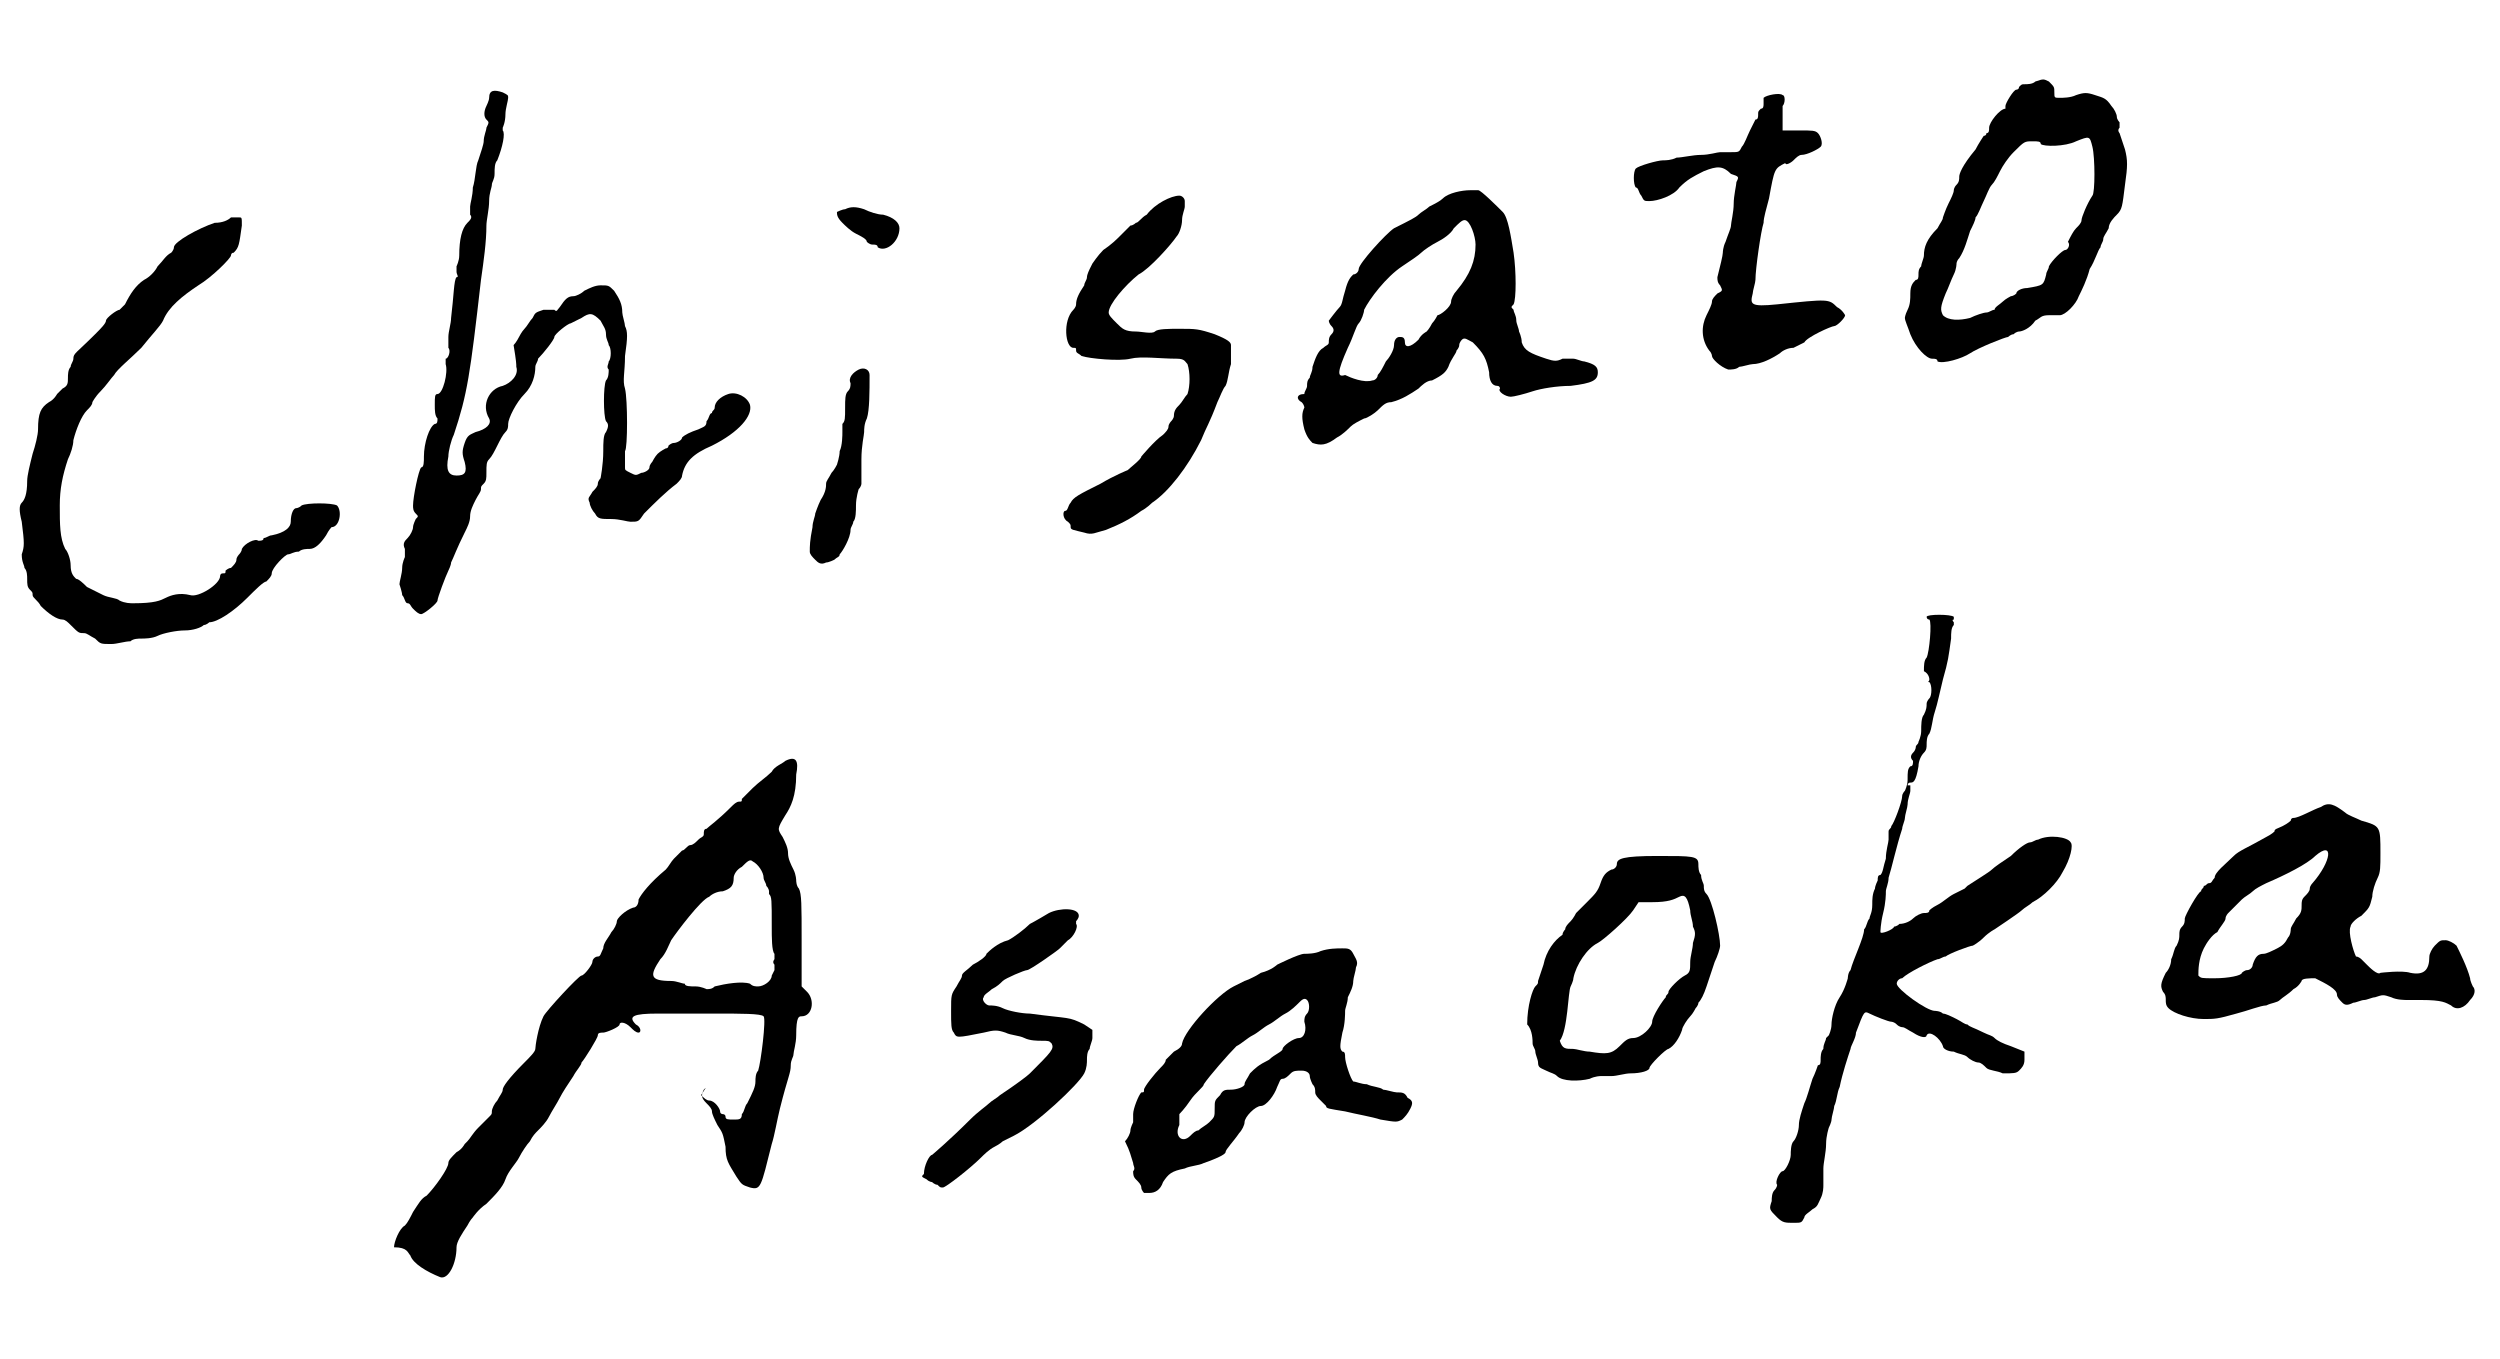 <?xml version="1.0" encoding="utf-8"?>
<!-- Generator: Adobe Illustrator 27.5.0, SVG Export Plug-In . SVG Version: 6.00 Build 0)  -->
<svg version="1.1" id="レイヤー_1" xmlns="http://www.w3.org/2000/svg" xmlns:xlink="http://www.w3.org/1999/xlink" x="0px"
	 y="0px" width="92px" height="50px" viewBox="0 0 92 50" style="enable-background:new 0 0 92 50;" xml:space="preserve">
<path d="M0.9,20.9C1,21,1,21.2,1,21.3c0,0.2,0,0.3,0.1,0.4s0.1,0.1,0.1,0.2s0.2,0.2,0.3,0.4c0.3,0.3,0.6,0.5,0.8,0.5
	c0.1,0,0.2,0.1,0.3,0.2c0.3,0.3,0.3,0.3,0.5,0.3c0.1,0,0.2,0.1,0.4,0.2c0.2,0.2,0.2,0.2,0.6,0.2c0.2,0,0.5-0.1,0.7-0.1
	c0.1-0.1,0.3-0.1,0.4-0.1c0.1,0,0.4,0,0.6-0.1c0.2-0.1,0.7-0.2,1-0.2c0.3,0,0.6-0.1,0.7-0.2c0.1,0,0.2-0.1,0.2-0.1
	c0.3,0,0.9-0.4,1.4-0.9c0.3-0.3,0.6-0.6,0.7-0.6c0.1-0.1,0.2-0.2,0.2-0.3c0-0.2,0.5-0.7,0.6-0.7c0.1,0,0.2-0.1,0.4-0.1
	c0.1-0.1,0.3-0.1,0.4-0.1c0.2,0,0.4-0.2,0.6-0.5c0.1-0.2,0.2-0.3,0.2-0.3c0.3,0,0.4-0.6,0.2-0.8c-0.2-0.1-1.1-0.1-1.3,0
	c-0.1,0.1-0.2,0.1-0.2,0.1c-0.1,0-0.2,0.2-0.2,0.5c0,0.2-0.2,0.4-0.7,0.5c-0.1,0-0.2,0.1-0.3,0.1c0,0.1-0.1,0.1-0.2,0.1
	C9.4,19.8,9,20,8.9,20.2c0,0.1-0.1,0.2-0.1,0.2c0,0-0.1,0.1-0.1,0.2c0,0.1-0.1,0.2-0.2,0.3C8.4,20.9,8.3,21,8.3,21
	c0,0.1,0,0.1-0.1,0.1c-0.1,0-0.1,0.1-0.1,0.1c0,0.3-0.8,0.8-1.1,0.7c-0.4-0.1-0.7,0-0.9,0.1c-0.2,0.1-0.4,0.2-1.2,0.2
	c-0.1,0-0.3,0-0.5-0.1c-0.1-0.1-0.4-0.1-0.6-0.2c-0.2-0.1-0.4-0.2-0.6-0.3c-0.1-0.1-0.3-0.3-0.4-0.3c-0.1-0.1-0.2-0.2-0.2-0.5
	c0-0.2-0.1-0.5-0.2-0.6c-0.2-0.4-0.2-0.9-0.2-1.6c0-0.6,0.1-1.1,0.3-1.7c0.1-0.2,0.2-0.5,0.2-0.7c0.1-0.4,0.3-0.9,0.5-1.1
	c0.1-0.1,0.2-0.2,0.2-0.3c0,0,0.1-0.2,0.3-0.4c0.2-0.2,0.4-0.5,0.5-0.6c0.1-0.2,0.6-0.6,1-1C5.6,12.3,5.9,12,6,11.8
	c0.2-0.5,0.7-0.9,1.3-1.3c0.5-0.3,1.2-1,1.2-1.1c0,0,0-0.1,0.1-0.1C8.8,9.1,8.8,9,8.9,8.3C8.9,8,8.9,8,8.8,8c-0.1,0-0.2,0-0.3,0
	C8.4,8.1,8.2,8.2,7.9,8.2C7.3,8.4,6.4,8.9,6.4,9.1c0,0.1-0.1,0.2-0.1,0.2C6.1,9.4,6,9.6,5.8,9.8c-0.1,0.2-0.3,0.4-0.5,0.5
	c-0.3,0.2-0.5,0.5-0.7,0.9c-0.1,0.1-0.2,0.2-0.2,0.2c-0.1,0-0.5,0.3-0.5,0.4c0,0.1-0.2,0.3-0.4,0.5c-0.7,0.7-0.8,0.7-0.8,0.9
	c0,0.1-0.1,0.2-0.1,0.3c-0.1,0.1-0.1,0.3-0.1,0.4c0,0.2,0,0.3-0.2,0.4c-0.1,0.1-0.2,0.2-0.2,0.2c0,0-0.1,0.2-0.3,0.3
	c-0.3,0.2-0.4,0.4-0.4,1c0,0.2-0.1,0.6-0.2,0.9c-0.1,0.4-0.2,0.8-0.2,1c0,0.5-0.1,0.7-0.2,0.8c-0.1,0.1-0.1,0.3,0,0.7
	c0.1,0.8,0.1,0.9,0,1.2C0.8,20.7,0.9,20.8,0.9,20.9z"/>
<path d="M14.8,21.9c0.1,0.1,0.1,0.3,0.2,0.3s0.1,0.1,0.2,0.2c0.1,0.1,0.2,0.2,0.3,0.2c0.1,0,0.6-0.4,0.6-0.5c0-0.1,0.3-0.9,0.4-1.1
	c0,0,0.1-0.2,0.1-0.3c0.1-0.2,0.2-0.5,0.5-1.1c0.1-0.2,0.2-0.4,0.2-0.6c0-0.2,0.1-0.4,0.2-0.6c0.1-0.2,0.2-0.3,0.2-0.4
	s0-0.1,0.1-0.2c0.1-0.1,0.1-0.2,0.1-0.4c0-0.3,0-0.4,0.1-0.5c0.1-0.1,0.2-0.3,0.3-0.5c0.1-0.2,0.2-0.4,0.3-0.5
	c0.1-0.1,0.1-0.2,0.1-0.3c0-0.2,0.3-0.8,0.6-1.1c0.3-0.3,0.4-0.7,0.4-1c0-0.1,0.1-0.2,0.1-0.3c0.2-0.2,0.6-0.7,0.6-0.8
	c0-0.1,0.5-0.5,0.6-0.5c0,0,0.2-0.1,0.4-0.2c0.3-0.2,0.4-0.2,0.7,0.1c0.1,0.2,0.2,0.3,0.2,0.5c0,0.2,0.1,0.3,0.1,0.4
	c0.1,0.1,0.1,0.5,0,0.6c0,0.1-0.1,0.2,0,0.3c0,0.1,0,0.3-0.1,0.4c-0.1,0.2-0.1,1.3,0,1.5c0.1,0.1,0.1,0.2,0,0.4
	c-0.1,0.1-0.1,0.4-0.1,0.7c0,0.5-0.1,1-0.1,1c0,0-0.1,0.1-0.1,0.2c0,0.1-0.1,0.2-0.2,0.3c-0.1,0.2-0.2,0.2-0.1,0.4
	c0,0.1,0.1,0.3,0.2,0.4c0.1,0.2,0.2,0.2,0.6,0.2c0.3,0,0.6,0.1,0.7,0.1c0.3,0,0.3,0,0.5-0.3c0.4-0.4,0.8-0.8,1.2-1.1
	c0.1-0.1,0.2-0.2,0.2-0.3c0.1-0.5,0.4-0.8,1.1-1.1c1-0.5,1.5-1.1,1.4-1.5c-0.1-0.3-0.5-0.5-0.8-0.4c-0.3,0.1-0.5,0.3-0.5,0.5
	c0,0.1-0.1,0.1-0.1,0.2c-0.1,0-0.1,0.2-0.2,0.3c0,0.2-0.1,0.2-0.3,0.3c-0.3,0.1-0.5,0.2-0.6,0.3c0,0.1-0.2,0.2-0.3,0.2
	c-0.1,0-0.2,0.1-0.2,0.1c0,0,0,0.1-0.1,0.1c0,0-0.2,0.1-0.3,0.2c-0.1,0.1-0.2,0.3-0.2,0.3c0,0-0.1,0.1-0.1,0.2
	c0,0.1-0.2,0.2-0.3,0.2c-0.2,0.1-0.2,0.1-0.4,0c-0.2-0.1-0.2-0.1-0.2-0.2c0-0.2,0-0.5,0-0.6c0.1-0.1,0.1-1.9,0-2.3
	c-0.1-0.3,0-0.6,0-1.2c0.1-0.7,0.1-0.9,0-1.1c0-0.1-0.1-0.4-0.1-0.5c0-0.3-0.1-0.5-0.3-0.8c-0.2-0.2-0.2-0.2-0.5-0.2
	c-0.2,0-0.4,0.1-0.6,0.2c-0.1,0.1-0.3,0.2-0.4,0.2c-0.2,0-0.3,0.1-0.5,0.4c-0.1,0.1-0.1,0.2-0.2,0.1c-0.1,0-0.2,0-0.4,0
	c-0.3,0.1-0.3,0.1-0.4,0.3c-0.1,0.1-0.2,0.3-0.3,0.4c-0.1,0.1-0.2,0.3-0.2,0.3s-0.1,0.2-0.2,0.3C19,13.3,19,13.4,19,13.5
	c0.1,0.3-0.2,0.6-0.5,0.7c-0.5,0.1-0.8,0.7-0.5,1.2c0.1,0.2-0.1,0.4-0.5,0.5c-0.2,0.1-0.3,0.1-0.4,0.4C17,16.6,17,16.7,17.1,17
	c0.1,0.4,0,0.5-0.3,0.5c-0.3,0-0.4-0.2-0.3-0.7c0-0.2,0.1-0.6,0.2-0.8c0.5-1.5,0.6-2.2,1-5.7c0.1-0.7,0.2-1.4,0.2-2
	c0-0.2,0.1-0.6,0.1-0.9c0-0.3,0.1-0.5,0.1-0.6c0-0.1,0.1-0.2,0.1-0.4s0-0.4,0.1-0.5c0.2-0.5,0.3-1,0.2-1.1c0,0,0-0.1,0-0.1
	c0,0,0.1-0.2,0.1-0.5c0-0.2,0.1-0.5,0.1-0.6c0-0.1,0-0.1-0.2-0.2c-0.3-0.1-0.5-0.1-0.5,0.2c0,0.1-0.1,0.3-0.1,0.3
	c-0.1,0.2-0.1,0.4,0,0.5c0.1,0.1,0.1,0.1,0,0.3c0,0.1-0.1,0.3-0.1,0.5c0,0.1-0.1,0.4-0.2,0.7c-0.1,0.2-0.1,0.7-0.2,1
	c0,0.3-0.1,0.6-0.1,0.7c0,0.1,0,0.2,0,0.3c0.1,0.1,0,0.2-0.1,0.3c-0.2,0.2-0.3,0.6-0.3,1.2c0,0.2-0.1,0.4-0.1,0.4s0,0.1,0,0.2
	c0,0.1,0.1,0.2,0,0.2c-0.1,0.1-0.1,0.7-0.2,1.5c0,0.2-0.1,0.5-0.1,0.7c0,0.2,0,0.3,0,0.4c0.1,0.1,0,0.4-0.1,0.4c0,0,0,0.1,0,0.2
	c0.1,0.3-0.1,1.1-0.3,1.1c-0.1,0-0.1,0.1-0.1,0.4c0,0.2,0,0.4,0.1,0.5c0,0.1,0,0.2-0.1,0.2c-0.2,0.1-0.4,0.7-0.4,1.2
	c0,0.2,0,0.4-0.1,0.4c-0.1,0.1-0.3,1.1-0.3,1.4c0,0.1,0,0.2,0.1,0.3c0.1,0.1,0.1,0.1,0,0.2c0,0-0.1,0.2-0.1,0.3
	c0,0.1-0.1,0.3-0.2,0.4c-0.1,0.1-0.2,0.2-0.1,0.4c0,0.1,0,0.3,0,0.3c0,0-0.1,0.2-0.1,0.4c0,0.2-0.1,0.5-0.1,0.6
	C14.7,21.5,14.8,21.8,14.8,21.9z"/>
<path d="M15.1,46.2c0.1,0.3,0.6,0.6,1.1,0.8c0.3,0.1,0.6-0.5,0.6-1.1c0-0.2,0.2-0.5,0.4-0.8c0.1-0.2,0.2-0.3,0.2-0.3
	s0.2-0.3,0.5-0.5c0.3-0.3,0.6-0.6,0.7-0.9s0.4-0.6,0.5-0.8c0.1-0.2,0.3-0.5,0.4-0.6c0.1-0.2,0.2-0.3,0.3-0.4
	c0.1-0.1,0.3-0.3,0.4-0.5c0.1-0.2,0.3-0.5,0.4-0.7c0.1-0.2,0.3-0.5,0.5-0.8c0.1-0.2,0.3-0.4,0.3-0.5c0.1-0.1,0.6-0.9,0.6-1
	c0-0.1,0.1-0.1,0.2-0.1c0.1,0,0.6-0.2,0.6-0.3c0-0.1,0.2-0.1,0.4,0.1c0.1,0.1,0.2,0.2,0.3,0.2c0.1,0,0.1-0.2-0.1-0.3
	c-0.3-0.3-0.1-0.4,0.8-0.4c0.9,0,0.9,0,2.1,0c1,0,1.7,0,1.8,0.1c0.1,0.1-0.1,1.7-0.2,2c-0.1,0.1-0.1,0.3-0.1,0.4
	c0,0.2-0.1,0.4-0.3,0.8c-0.1,0.1-0.1,0.3-0.2,0.4c0,0.2-0.1,0.2-0.3,0.2c-0.2,0-0.3,0-0.3-0.1c0-0.1-0.1-0.1-0.1-0.1
	c0,0-0.1,0-0.1-0.1c0-0.1-0.2-0.4-0.4-0.4c-0.1,0-0.2-0.1-0.3-0.2C26,40,26,40,25.9,40.1c-0.1,0.2-0.1,0.3,0.1,0.5
	c0.1,0.1,0.2,0.2,0.2,0.3c0,0.1,0.1,0.3,0.2,0.5c0.2,0.3,0.2,0.3,0.3,0.8c0,0.5,0.1,0.6,0.4,1.1c0.2,0.3,0.2,0.3,0.5,0.4
	c0.4,0.1,0.4,0,0.8-1.6c0.1-0.3,0.2-0.9,0.3-1.3c0.3-1.2,0.4-1.3,0.4-1.6c0-0.2,0.1-0.3,0.1-0.4s0.1-0.4,0.1-0.7
	c0-0.7,0.1-0.7,0.2-0.7c0.4,0,0.5-0.6,0.2-0.9l-0.2-0.2l0-1.7c0-1.3,0-1.7-0.1-1.9c-0.1-0.1-0.1-0.3-0.1-0.3c0,0,0-0.2-0.1-0.4
	c-0.1-0.2-0.2-0.4-0.2-0.6c0-0.2-0.1-0.4-0.2-0.6c-0.2-0.3-0.2-0.3,0.1-0.8c0.2-0.3,0.4-0.7,0.4-1.5c0.1-0.5,0-0.7-0.4-0.5
	c-0.1,0.1-0.4,0.2-0.5,0.4c-0.2,0.2-0.5,0.4-0.7,0.6c-0.2,0.2-0.4,0.4-0.4,0.4c0,0.1,0,0.1-0.1,0.1s-0.2,0.1-0.3,0.2
	c-0.5,0.5-0.8,0.7-0.9,0.8c-0.1,0-0.1,0.1-0.1,0.2c0,0.1-0.1,0.1-0.2,0.2c-0.1,0.1-0.2,0.2-0.3,0.2s-0.2,0.2-0.3,0.2
	c-0.1,0.1-0.2,0.2-0.3,0.3c-0.1,0.1-0.2,0.3-0.3,0.4c-0.6,0.5-0.9,0.9-1,1.1c0,0.2-0.1,0.3-0.2,0.3c-0.3,0.1-0.6,0.4-0.6,0.5
	c0,0.1-0.1,0.3-0.2,0.4c-0.1,0.2-0.3,0.4-0.3,0.6c-0.1,0.2-0.1,0.3-0.2,0.3c-0.1,0-0.2,0.1-0.2,0.2c0,0.1-0.3,0.5-0.4,0.5
	c-0.1,0-1.3,1.3-1.4,1.5c-0.2,0.4-0.3,1.1-0.3,1.2c0,0.1-0.2,0.3-0.4,0.5c-0.6,0.6-0.8,0.9-0.8,1c0,0.1-0.1,0.2-0.2,0.4
	c-0.1,0.1-0.2,0.3-0.2,0.4c0,0.1,0,0.1-0.1,0.2s-0.2,0.2-0.4,0.4c-0.2,0.2-0.3,0.4-0.4,0.5c-0.1,0.1-0.1,0.1-0.1,0.1
	c0,0-0.1,0.2-0.3,0.3c-0.2,0.2-0.3,0.3-0.3,0.4c0,0.2-0.5,0.9-0.8,1.2c-0.2,0.1-0.3,0.3-0.5,0.6c-0.1,0.2-0.2,0.4-0.3,0.5
	c-0.2,0.1-0.4,0.6-0.4,0.8C15,45.9,15,46.1,15.1,46.2z M24.3,35.3c0.2-0.2,0.3-0.5,0.4-0.7c0.2-0.3,1.1-1.5,1.4-1.6
	c0.1-0.1,0.3-0.2,0.5-0.2c0.3-0.1,0.4-0.2,0.4-0.5c0-0.1,0.1-0.3,0.3-0.4c0.2-0.2,0.3-0.3,0.4-0.2c0.2,0.1,0.4,0.4,0.4,0.6
	c0,0.1,0.1,0.2,0.1,0.3c0.1,0.1,0.1,0.2,0.1,0.2c0,0.1,0,0.1,0,0.1c0.1,0.1,0.1,0.2,0.1,1.2c0,0.4,0,0.9,0.1,1c0,0.1,0,0.2,0,0.2
	c0,0-0.1,0.1,0,0.2c0,0.1,0,0.2,0,0.2c0,0-0.1,0.2-0.1,0.2c0,0.2-0.3,0.4-0.5,0.4c-0.1,0-0.2,0-0.3-0.1c-0.3-0.1-0.9,0-1.3,0.1
	c-0.1,0.1-0.2,0.1-0.3,0.1c0,0-0.2-0.1-0.4-0.1c-0.2,0-0.4,0-0.4-0.1c-0.1,0-0.3-0.1-0.5-0.1C23.9,36.1,23.9,35.9,24.3,35.3z"/>
<path d="M29.8,20.3c0,0.1,0.1,0.2,0.2,0.3c0.1,0.1,0.2,0.2,0.4,0.1c0.1,0,0.3-0.1,0.3-0.1c0.1-0.1,0.2-0.1,0.2-0.2
	c0.1-0.1,0.4-0.6,0.4-0.9c0-0.1,0.1-0.2,0.1-0.3c0.1-0.1,0.1-0.4,0.1-0.6c0-0.3,0.1-0.6,0.1-0.6c0.1-0.1,0.1-0.2,0.1-0.2
	c0,0,0-0.4,0-0.9c0-0.5,0.1-0.9,0.1-1c0-0.1,0-0.3,0.1-0.5c0.1-0.3,0.1-1,0.1-1.6c0-0.2-0.2-0.3-0.4-0.2c-0.2,0.1-0.4,0.3-0.3,0.5
	c0,0.1,0,0.2-0.1,0.3c-0.1,0.1-0.1,0.3-0.1,0.6c0,0.4,0,0.5-0.1,0.6C31,15.6,31,15.8,31,15.9c0,0.1,0,0.5-0.1,0.7
	c0,0.2-0.1,0.5-0.1,0.5c0,0-0.1,0.2-0.2,0.3c-0.1,0.2-0.2,0.3-0.2,0.4c0,0.1,0,0.3-0.2,0.6c-0.1,0.2-0.2,0.5-0.2,0.5
	c0,0.1-0.1,0.3-0.1,0.5C29.8,19.9,29.8,20.1,29.8,20.3z"/>
<path d="M31,8.2c0.1,0.1,0.3,0.3,0.5,0.4c0.2,0.1,0.4,0.2,0.4,0.3C31.9,8.9,32,9,32.1,9s0.2,0,0.2,0.1c0.3,0.2,0.8-0.2,0.8-0.7
	c0-0.2-0.2-0.4-0.6-0.5c-0.2,0-0.5-0.1-0.7-0.2c-0.3-0.1-0.5-0.1-0.7,0c-0.1,0-0.3,0.1-0.3,0.1C30.8,7.9,30.8,8,31,8.2z"/>
<path d="M34.1,43.4c0.1,0.1,0.2,0.1,0.2,0.1s0.1,0.1,0.2,0.1c0.1,0.1,0.1,0.1,0.2,0.1c0.1,0,1-0.7,1.4-1.1c0.1-0.1,0.3-0.3,0.5-0.4
	c0.2-0.1,0.3-0.2,0.3-0.2c0,0,0.2-0.1,0.4-0.2c0.8-0.4,2.4-1.9,2.6-2.3c0.1-0.2,0.1-0.4,0.1-0.5c0-0.1,0-0.3,0.1-0.4
	c0-0.1,0.1-0.3,0.1-0.4l0-0.3l-0.3-0.2c-0.6-0.3-0.5-0.2-2-0.4c-0.3,0-0.8-0.1-1-0.2c-0.2-0.1-0.4-0.1-0.5-0.1
	c-0.1,0-0.3-0.2-0.2-0.3c0-0.1,0.2-0.2,0.3-0.3c0.2-0.1,0.3-0.2,0.4-0.3c0.1-0.1,0.8-0.4,0.9-0.4c0.1,0,1.1-0.7,1.2-0.8
	c0.1-0.1,0.2-0.2,0.3-0.3c0.2-0.1,0.4-0.5,0.3-0.6c0,0,0-0.1,0-0.1c0,0,0.1-0.1,0.1-0.2c0-0.3-0.7-0.3-1.1-0.1
	c-0.5,0.3-0.7,0.4-0.7,0.4c-0.2,0.2-0.6,0.5-0.8,0.6c-0.4,0.1-0.7,0.4-0.8,0.5c0,0.1-0.3,0.3-0.5,0.4c-0.2,0.2-0.4,0.3-0.4,0.4
	c0,0.1-0.1,0.2-0.2,0.4c-0.2,0.3-0.2,0.3-0.2,0.9c0,0.5,0,0.7,0.1,0.8c0.1,0.2,0.1,0.2,1.1,0c0.4-0.1,0.5-0.1,0.8,0
	c0.2,0.1,0.5,0.1,0.7,0.2c0.2,0.1,0.5,0.1,0.6,0.1c0.3,0,0.3,0,0.4,0.1c0.1,0.2,0,0.3-0.8,1.1c-0.1,0.1-0.5,0.4-1.1,0.8
	c-0.1,0.1-0.3,0.2-0.4,0.3c-0.1,0.1-0.4,0.3-0.7,0.6c-0.8,0.8-1.4,1.3-1.4,1.3c-0.1,0-0.3,0.4-0.3,0.7
	C33.9,43.3,33.9,43.3,34.1,43.4z"/>
<path d="M39.3,19.2c0.1,0.1,0.1,0.1,0.1,0.2c0,0.1,0.1,0.1,0.5,0.2c0.3,0.1,0.4,0,0.8-0.1c0.5-0.2,0.9-0.4,1.3-0.7
	c0.2-0.1,0.4-0.3,0.4-0.3c0.6-0.4,1.3-1.3,1.8-2.3c0.2-0.5,0.3-0.6,0.6-1.4c0.1-0.2,0.2-0.5,0.3-0.6c0.1-0.2,0.1-0.5,0.2-0.8
	c0-0.3,0-0.6,0-0.7c0-0.1-0.1-0.2-0.6-0.4c-0.6-0.2-0.7-0.2-1.3-0.2c-0.4,0-0.8,0-0.9,0.1s-0.5,0-0.7,0c-0.4,0-0.5-0.1-0.7-0.3
	c-0.2-0.2-0.3-0.3-0.3-0.4c0-0.3,0.6-1,1.1-1.4c0.4-0.2,1.2-1.1,1.4-1.4c0.1-0.1,0.2-0.4,0.2-0.6c0-0.2,0.1-0.4,0.1-0.5
	c0,0,0-0.1,0-0.2c0-0.1-0.1-0.2-0.2-0.2c-0.3,0-0.9,0.3-1.2,0.7C42,8,41.9,8.2,41.8,8.2c0,0-0.1,0.1-0.2,0.1
	c-0.1,0.1-0.2,0.2-0.2,0.2c0,0-0.1,0.1-0.2,0.2c-0.1,0.1-0.3,0.3-0.6,0.5c-0.2,0.2-0.4,0.5-0.4,0.5s-0.1,0.2-0.1,0.2
	S40,10.1,40,10.2c0,0.1-0.1,0.2-0.1,0.3c-0.2,0.3-0.3,0.5-0.3,0.7c0,0.1-0.1,0.2-0.1,0.2c-0.4,0.4-0.3,1.4,0,1.4
	c0.1,0,0.1,0,0.1,0.1c0,0.1,0.1,0.1,0.2,0.2c0.3,0.1,1.4,0.2,1.8,0.1c0.4-0.1,1.1,0,1.7,0c0.3,0,0.3,0.1,0.4,0.2
	c0.1,0.3,0.1,0.8,0,1.1c-0.1,0.1-0.2,0.3-0.3,0.4c-0.1,0.1-0.2,0.2-0.2,0.4c0,0.1-0.1,0.2-0.1,0.2c0,0-0.1,0.1-0.1,0.2
	c0,0.1-0.1,0.2-0.2,0.3c-0.3,0.2-0.8,0.8-0.8,0.8c0,0.1-0.4,0.4-0.5,0.5c0,0-0.5,0.2-1,0.5c-0.8,0.4-1,0.5-1.1,0.7
	c-0.1,0.1-0.1,0.3-0.2,0.3C39.1,18.8,39.1,19.1,39.3,19.2z"/>
<path d="M41.7,42.8c0,0.1,0.1,0.2,0,0.3c0,0.1,0,0.2,0.1,0.3c0.1,0.1,0.2,0.2,0.2,0.3c0,0.1,0.1,0.2,0.1,0.2c0,0,0.1,0,0.2,0
	c0.2,0,0.4-0.1,0.5-0.4c0.2-0.3,0.3-0.4,0.8-0.5c0.2-0.1,0.5-0.1,0.7-0.2c0.3-0.1,0.8-0.3,0.8-0.4c0-0.1,0.3-0.4,0.5-0.7
	c0.1-0.1,0.2-0.3,0.2-0.4c0-0.2,0.4-0.6,0.6-0.6c0.2,0,0.5-0.4,0.6-0.7c0.1-0.2,0.1-0.3,0.2-0.3c0.1,0,0.2-0.1,0.3-0.2
	c0.1-0.1,0.2-0.1,0.4-0.1c0.2,0,0.3,0.1,0.3,0.2c0,0.1,0.1,0.3,0.1,0.3c0.1,0.1,0.1,0.2,0.1,0.3c0,0.1,0.1,0.2,0.2,0.3
	c0.1,0.1,0.2,0.2,0.2,0.2c0,0.1,0.1,0.1,0.7,0.2c0.4,0.1,1,0.2,1.3,0.3c0.6,0.1,0.6,0.1,0.8,0c0.1-0.1,0.2-0.2,0.3-0.4
	c0.1-0.2,0.1-0.3-0.1-0.4c-0.1-0.2-0.2-0.2-0.4-0.2c-0.1,0-0.4-0.1-0.5-0.1c-0.1-0.1-0.4-0.1-0.6-0.2c-0.2,0-0.4-0.1-0.5-0.1
	c-0.1-0.1-0.3-0.7-0.3-0.9c0-0.1,0-0.2-0.1-0.2c-0.1-0.1-0.1-0.2,0-0.7c0.1-0.3,0.1-0.7,0.1-0.8c0-0.1,0.1-0.3,0.1-0.5
	c0.1-0.2,0.2-0.4,0.2-0.6c0-0.1,0.1-0.4,0.1-0.5c0.1-0.2,0-0.3-0.1-0.5c-0.1-0.2-0.2-0.2-0.4-0.2c-0.2,0-0.5,0-0.8,0.1
	c-0.2,0.1-0.5,0.1-0.6,0.1c-0.2,0-1,0.4-1,0.4c0,0-0.2,0.2-0.6,0.3c-0.3,0.2-0.6,0.3-0.6,0.3c0,0-0.2,0.1-0.4,0.2
	c-0.6,0.3-1.8,1.6-1.9,2.1c0,0.1-0.1,0.2-0.3,0.3c-0.1,0.1-0.2,0.2-0.3,0.3c0,0.1-0.1,0.2-0.2,0.3c-0.2,0.2-0.6,0.7-0.6,0.8
	c0,0.1,0,0.1-0.1,0.1c-0.1,0.1-0.3,0.6-0.3,0.8c0,0.1,0,0.3,0,0.3c0,0-0.1,0.2-0.1,0.3c0,0.1-0.1,0.3-0.2,0.4
	C41.6,42.4,41.6,42.5,41.7,42.8z M43.4,41c0,0,0.2-0.2,0.4-0.5c0.2-0.3,0.5-0.5,0.5-0.6c0.2-0.3,0.9-1.1,1.2-1.4
	c0.2-0.1,0.4-0.3,0.6-0.4c0.2-0.1,0.4-0.3,0.6-0.4c0.2-0.1,0.4-0.3,0.6-0.4c0.2-0.1,0.4-0.3,0.5-0.4c0.1-0.1,0.2-0.2,0.3-0.1
	c0.1,0.1,0.1,0.4,0,0.5C48,37.4,48,37.5,48,37.6c0.1,0.3,0,0.6-0.2,0.6c-0.2,0-0.6,0.3-0.6,0.4c0,0.1-0.3,0.2-0.5,0.4
	c-0.4,0.2-0.5,0.3-0.7,0.5c-0.1,0.2-0.2,0.3-0.2,0.4c0,0.1-0.3,0.2-0.5,0.2c-0.2,0-0.3,0-0.4,0.2c-0.2,0.2-0.2,0.2-0.2,0.5
	c0,0.3,0,0.3-0.2,0.5c-0.1,0.1-0.3,0.2-0.4,0.3c-0.1,0-0.2,0.1-0.3,0.2c-0.3,0.3-0.6,0-0.4-0.4C43.4,41.1,43.4,41,43.4,41z"/>
<path d="M47.9,14.8c0.1,0.1,0.1,0.2,0.1,0.2c-0.1,0.2-0.1,0.4,0,0.8c0.1,0.3,0.2,0.4,0.3,0.5c0.3,0.1,0.5,0.1,0.9-0.2
	c0.2-0.1,0.4-0.3,0.5-0.4c0.1-0.1,0.3-0.2,0.5-0.3c0.1,0,0.4-0.2,0.5-0.3c0.2-0.2,0.3-0.3,0.5-0.3c0.4-0.1,0.7-0.3,1-0.5
	c0.1-0.1,0.3-0.3,0.5-0.3c0.4-0.2,0.5-0.3,0.6-0.5c0.1-0.3,0.3-0.5,0.3-0.6c0,0,0.1-0.1,0.1-0.2c0-0.1,0.1-0.2,0.1-0.2
	c0.1-0.1,0.2,0,0.4,0.1c0.4,0.4,0.5,0.6,0.6,1.1c0,0.3,0.1,0.5,0.3,0.5c0.1,0,0.1,0.1,0.1,0.1c-0.1,0.1,0.2,0.3,0.4,0.3
	c0.1,0,0.5-0.1,0.8-0.2c0.3-0.1,0.9-0.2,1.4-0.2c0.8-0.1,1-0.2,1-0.5c0-0.2-0.1-0.3-0.5-0.4c-0.1,0-0.3-0.1-0.4-0.1
	c-0.1,0-0.3,0-0.4,0c-0.2,0.1-0.3,0.1-0.6,0c-0.6-0.2-0.8-0.3-0.9-0.6c0-0.2-0.1-0.4-0.1-0.4c0-0.1-0.1-0.3-0.1-0.4
	c0-0.2-0.1-0.3-0.1-0.4c-0.1-0.1-0.1-0.1,0-0.2c0.1-0.2,0.1-1.2,0-1.9c-0.1-0.6-0.2-1.3-0.4-1.5c-0.2-0.2-0.8-0.8-0.9-0.8
	c0,0-0.2,0-0.3,0c-0.3,0-0.8,0.1-1,0.3c-0.1,0.1-0.3,0.2-0.5,0.3c-0.1,0.1-0.3,0.2-0.4,0.3c-0.1,0.1-0.3,0.2-0.9,0.5
	c-0.3,0.2-1.3,1.3-1.3,1.5c0,0.1-0.1,0.2-0.2,0.2c-0.1,0.1-0.2,0.2-0.3,0.6c-0.1,0.3-0.1,0.5-0.2,0.6c-0.1,0.1-0.4,0.5-0.4,0.5
	c0,0,0,0.1,0.1,0.2c0.1,0.1,0.1,0.2,0,0.3c-0.1,0.1-0.1,0.2-0.1,0.3c0,0.1-0.1,0.1-0.2,0.2c-0.2,0.1-0.3,0.4-0.4,0.7
	c0,0.2-0.1,0.3-0.1,0.4c-0.1,0.1-0.1,0.2-0.1,0.3c0,0.1-0.1,0.2-0.1,0.3C47.7,14.5,47.7,14.7,47.9,14.8z M49.6,12.8
	c0.2-0.4,0.3-0.8,0.4-0.9c0.1-0.1,0.2-0.4,0.2-0.5c0.2-0.4,0.8-1.2,1.4-1.6c0.3-0.2,0.6-0.4,0.7-0.5c0.1-0.1,0.4-0.3,0.6-0.4
	c0.2-0.1,0.5-0.3,0.6-0.5c0.2-0.2,0.3-0.3,0.4-0.3c0.2,0,0.4,0.6,0.4,0.9c0,0.6-0.2,1.1-0.7,1.7c-0.1,0.1-0.2,0.3-0.2,0.4
	c0,0.2-0.4,0.5-0.5,0.5c0,0-0.1,0.2-0.2,0.3c-0.1,0.2-0.2,0.3-0.2,0.3c0,0-0.2,0.1-0.3,0.3c-0.3,0.3-0.5,0.3-0.5,0.1
	c0-0.2-0.1-0.2-0.2-0.2c-0.1,0-0.2,0.1-0.2,0.3c0,0.2-0.2,0.5-0.3,0.6c-0.1,0.2-0.2,0.4-0.3,0.5c0,0.1-0.1,0.2-0.2,0.2
	c-0.3,0.1-0.8-0.1-1-0.2C49.2,13.9,49.2,13.7,49.6,12.8z"/>
<path d="M56.4,38.4c0,0.1,0.1,0.2,0.1,0.3s0.1,0.3,0.1,0.4c0,0.2,0.1,0.2,0.3,0.3c0.2,0.1,0.3,0.1,0.4,0.2c0.2,0.2,0.8,0.2,1.2,0.1
	c0.2-0.1,0.4-0.1,0.4-0.1c0,0,0.1,0,0.1,0c0,0,0.2,0,0.3,0c0.2,0,0.5-0.1,0.7-0.1c0.4,0,0.7-0.1,0.7-0.2c0-0.1,0.6-0.7,0.7-0.7
	c0.2-0.1,0.4-0.4,0.5-0.7c0-0.1,0.2-0.4,0.3-0.5c0.1-0.1,0.2-0.3,0.2-0.3s0.1-0.1,0.1-0.2c0.1-0.1,0.2-0.3,0.3-0.6
	c0.1-0.3,0.2-0.6,0.3-0.9c0.1-0.2,0.2-0.5,0.2-0.6c0-0.4-0.3-1.7-0.5-1.9c-0.1-0.1-0.1-0.2-0.1-0.3c0-0.1-0.1-0.2-0.1-0.4
	c-0.1-0.1-0.1-0.3-0.1-0.4c0-0.3-0.2-0.3-1.5-0.3c-1.3,0-1.5,0.1-1.5,0.3c0,0.1-0.1,0.2-0.2,0.2c-0.2,0.1-0.3,0.2-0.4,0.5
	c-0.1,0.3-0.2,0.4-0.5,0.7c-0.2,0.2-0.4,0.4-0.4,0.4c0,0-0.1,0.2-0.2,0.3c-0.1,0.1-0.2,0.2-0.2,0.3c0,0-0.1,0.1-0.1,0.2
	c-0.3,0.2-0.6,0.6-0.7,1.1c-0.1,0.3-0.2,0.6-0.2,0.6c0,0.1,0,0.1-0.1,0.2c-0.1,0.1-0.3,0.7-0.3,1.4C56.4,37.9,56.4,38.3,56.4,38.4z
	 M57.8,36.3c0,0,0.1-0.2,0.1-0.3c0.1-0.5,0.5-1.1,0.9-1.3c0.2-0.1,1.1-0.9,1.3-1.2l0.2-0.3l0.5,0c0.6,0,0.8-0.1,1-0.2
	c0.2-0.1,0.3,0,0.4,0.5c0,0.2,0.1,0.4,0.1,0.6c0.1,0.2,0.1,0.3,0,0.6c0,0.2-0.1,0.5-0.1,0.7c0,0.3,0,0.4-0.2,0.5
	c-0.2,0.1-0.6,0.5-0.6,0.6c0,0.1-0.1,0.1-0.1,0.2c-0.1,0.1-0.5,0.7-0.5,0.9c0,0.2-0.4,0.6-0.7,0.6c-0.2,0-0.3,0.1-0.5,0.3
	c-0.3,0.3-0.5,0.3-1.1,0.2c-0.2,0-0.5-0.1-0.6-0.1c-0.3,0-0.4,0-0.5-0.3C57.7,37.9,57.7,36.5,57.8,36.3z"/>
<path d="M60.2,6.9c0.1,0,0.1,0.2,0.2,0.3c0.1,0.2,0.1,0.2,0.3,0.2c0.3,0,0.9-0.2,1.1-0.5c0.3-0.3,0.5-0.4,0.9-0.6
	c0.5-0.2,0.7-0.2,1,0.1C64,6.5,64,6.5,63.9,6.7c0,0.1-0.1,0.5-0.1,0.8c0,0.3-0.1,0.7-0.1,0.8c0,0.1-0.1,0.3-0.2,0.6
	c-0.1,0.2-0.1,0.4-0.1,0.4c0,0.1-0.1,0.5-0.2,0.9c0,0.1,0,0.2,0.1,0.3c0.1,0.2,0.1,0.2-0.1,0.3c-0.1,0.1-0.2,0.2-0.2,0.3
	c0,0.1-0.1,0.3-0.2,0.5c-0.2,0.4-0.2,0.9,0.1,1.3c0.1,0.1,0.1,0.2,0.1,0.2c0,0.1,0.3,0.4,0.6,0.5c0.1,0,0.3,0,0.4-0.1
	c0.1,0,0.4-0.1,0.5-0.1c0.3,0,0.7-0.2,1-0.4c0.1-0.1,0.3-0.2,0.5-0.2c0.2-0.1,0.4-0.2,0.4-0.2c0.1-0.2,1-0.6,1.1-0.6
	c0.1,0,0.4-0.3,0.4-0.4c0,0-0.1-0.2-0.3-0.3c-0.3-0.3-0.3-0.3-2.2-0.1c-1,0.1-1,0-0.9-0.4c0-0.1,0.1-0.4,0.1-0.5
	c0-0.4,0.2-1.8,0.3-2.1c0-0.2,0.1-0.5,0.2-0.9c0.2-1.1,0.2-1.1,0.6-1.3C65.7,6.1,65.9,6,66,5.9c0.1-0.1,0.2-0.2,0.3-0.2
	c0.2,0,0.6-0.2,0.7-0.3c0.1-0.1,0-0.4-0.1-0.5c-0.1-0.1-0.2-0.1-0.7-0.1l-0.6,0V4.4c0-0.2,0-0.5,0-0.5c0.1-0.1,0.1-0.4,0-0.4
	c-0.1-0.1-0.6,0-0.7,0.1c0,0,0,0.1,0,0.2c0,0.1,0,0.2-0.1,0.2c-0.1,0.1-0.1,0.1-0.1,0.2s0,0.2-0.1,0.2c0,0-0.1,0.2-0.2,0.4
	c-0.1,0.2-0.2,0.5-0.3,0.6C64,5.6,64,5.6,63.7,5.6c-0.2,0-0.3,0-0.4,0c-0.1,0-0.4,0.1-0.7,0.1c-0.3,0-0.7,0.1-0.9,0.1
	c-0.2,0.1-0.4,0.1-0.5,0.1c-0.2,0-0.9,0.2-1,0.3C60.1,6.3,60.1,6.8,60.2,6.9z"/>
<path d="M65.4,44.8C65.6,45,65.7,45,66,45c0.3,0,0.3,0,0.4-0.2c0-0.1,0.2-0.2,0.3-0.3c0.2-0.1,0.2-0.2,0.3-0.4
	c0.1-0.2,0.1-0.4,0.1-0.5c0-0.1,0-0.4,0-0.6c0-0.2,0.1-0.6,0.1-0.9c0-0.3,0.1-0.6,0.1-0.6c0,0,0.1-0.2,0.1-0.3
	c0-0.1,0.1-0.4,0.1-0.5c0.1-0.2,0.1-0.5,0.2-0.7c0.1-0.5,0.3-1.1,0.4-1.4c0-0.1,0.2-0.4,0.2-0.6c0.3-0.8,0.3-0.8,0.5-0.7
	c0.2,0.1,0.7,0.3,0.8,0.3c0,0,0.1,0,0.2,0.1c0.1,0.1,0.2,0.1,0.2,0.1c0.1,0,0.2,0.1,0.4,0.2c0.3,0.2,0.5,0.2,0.5,0.1
	c0.1-0.2,0.5,0.1,0.6,0.4c0,0.1,0.2,0.2,0.4,0.2c0.2,0.1,0.4,0.1,0.5,0.2s0.3,0.2,0.4,0.2c0.1,0,0.2,0.1,0.3,0.2
	c0.1,0.1,0.4,0.1,0.6,0.2c0.4,0,0.5,0,0.6-0.1c0.1-0.1,0.2-0.2,0.2-0.4l0-0.3l-0.5-0.2c-0.3-0.1-0.5-0.2-0.6-0.3s-0.2-0.1-0.4-0.2
	c-0.4-0.2-0.5-0.2-0.6-0.3c-0.1,0-0.2-0.1-0.4-0.2c-0.2-0.1-0.4-0.2-0.5-0.2c-0.1-0.1-0.3-0.1-0.3-0.1c-0.3,0-1.4-0.8-1.4-1
	c0-0.1,0.1-0.2,0.2-0.2c0.2-0.2,1-0.6,1.3-0.7c0.1,0,0.2-0.1,0.3-0.1c0.1-0.1,0.9-0.4,1-0.4c0,0,0.2-0.1,0.4-0.3s0.4-0.3,0.4-0.3
	c0,0,0.9-0.6,1-0.7c0.1-0.1,0.3-0.2,0.4-0.3c0.4-0.2,0.9-0.7,1.1-1.1c0.3-0.5,0.4-1,0.3-1.1c-0.1-0.2-0.8-0.3-1.2-0.1
	c-0.1,0-0.2,0.1-0.3,0.1c-0.1,0-0.4,0.2-0.7,0.5c-0.3,0.2-0.6,0.4-0.7,0.5c-0.1,0.1-0.6,0.4-0.9,0.6c0,0-0.1,0.1-0.1,0.1
	s-0.2,0.1-0.4,0.2c-0.2,0.1-0.4,0.3-0.6,0.4c-0.2,0.1-0.3,0.2-0.3,0.2c0,0.1-0.1,0.1-0.2,0.1c-0.1,0-0.3,0.1-0.4,0.2
	c-0.1,0.1-0.3,0.2-0.5,0.2c-0.1,0.1-0.2,0.1-0.2,0.1c0,0.1-0.5,0.3-0.5,0.2c0,0,0-0.3,0.1-0.7c0.1-0.4,0.1-0.7,0.1-0.8
	c0-0.1,0.1-0.3,0.1-0.5c0.1-0.3,0.3-1.2,0.5-1.8c0-0.1,0.1-0.3,0.1-0.4c0-0.1,0.1-0.4,0.1-0.5c0-0.2,0.1-0.4,0.1-0.5
	c0-0.2,0-0.2,0-0.2c0,0-0.1,0-0.1,0c0,0,0-0.1,0.1-0.1c0.1,0,0.2,0,0.3-0.6c0-0.2,0.1-0.4,0.2-0.5c0.1-0.1,0.1-0.2,0.1-0.3
	c0-0.1,0-0.3,0.1-0.4c0.1-0.2,0.1-0.5,0.2-0.8c0.1-0.3,0.2-0.8,0.3-1.2c0.2-0.7,0.2-0.8,0.3-1.5c0-0.2,0-0.4,0.1-0.5
	c0,0,0-0.1,0-0.1c0,0-0.1-0.1,0-0.1c0,0,0,0,0-0.1c-0.1-0.1-1-0.1-1,0c0,0,0,0.1,0.1,0.1c0.1,0.1,0,1.2-0.1,1.4
	c-0.1,0.1-0.1,0.3-0.1,0.5C71,24.8,71,25,71,25c0,0.1-0.1,0.1,0,0.1c0.1,0.1,0.1,0.5,0,0.6c0,0-0.1,0.1-0.1,0.2c0,0.1,0,0.2-0.1,0.4
	c-0.1,0.1-0.1,0.4-0.1,0.6c0,0.2-0.1,0.4-0.1,0.4c0,0.1-0.1,0.1-0.1,0.2c0,0,0,0.1-0.1,0.2c-0.1,0.1-0.1,0.2,0,0.3
	c0,0.1,0,0.2-0.1,0.2c-0.1,0.1-0.1,0.2-0.1,0.5c0,0.2-0.1,0.4-0.1,0.4c0,0-0.1,0.1-0.1,0.2c0,0.2-0.3,1-0.4,1.1
	c0,0.1-0.1,0.1-0.1,0.2c0,0,0,0.2,0,0.3c0,0.1-0.1,0.4-0.1,0.7c-0.1,0.3-0.1,0.5-0.2,0.6c-0.1,0-0.1,0.1-0.1,0.2
	c0,0-0.1,0.2-0.1,0.3c-0.1,0.2-0.1,0.4-0.1,0.6c0,0.3-0.1,0.4-0.1,0.5c-0.1,0.1-0.1,0.3-0.2,0.4c0,0.3-0.4,1.1-0.5,1.5
	c-0.1,0.1-0.1,0.3-0.1,0.3c0,0-0.1,0.4-0.3,0.7c-0.2,0.3-0.3,0.8-0.3,1c0,0.2-0.1,0.4-0.1,0.4s-0.1,0.1-0.1,0.1
	c0,0.1-0.1,0.2-0.1,0.4c-0.1,0.1-0.1,0.3-0.1,0.4c0,0.1,0,0.2-0.1,0.2c0,0-0.1,0.3-0.2,0.5c-0.1,0.3-0.2,0.7-0.3,0.9
	c-0.1,0.3-0.2,0.6-0.2,0.8c0,0.2-0.1,0.5-0.2,0.6c-0.1,0.1-0.1,0.4-0.1,0.5c0,0.2-0.2,0.6-0.3,0.6c-0.1,0-0.3,0.4-0.2,0.5
	c0,0,0,0.1-0.1,0.2c-0.1,0.1-0.1,0.3-0.1,0.4C65.1,44.5,65.1,44.5,65.4,44.8z"/>
<path d="M70.3,12.3c0.2,0.5,0.6,0.9,0.8,0.9c0.1,0,0.2,0,0.2,0.1c0.2,0.1,0.9-0.1,1.2-0.3c0.3-0.2,1.3-0.6,1.4-0.6
	c0,0,0.1-0.1,0.2-0.1c0.1-0.1,0.2-0.1,0.2-0.1c0.1,0,0.4-0.1,0.6-0.4c0.2-0.1,0.2-0.2,0.5-0.2c0.1,0,0.3,0,0.3,0s0.1,0,0.1,0
	c0.2,0,0.6-0.4,0.7-0.7c0.1-0.2,0.3-0.6,0.4-1c0.2-0.3,0.3-0.7,0.4-0.8c0-0.1,0.1-0.2,0.1-0.3c0-0.1,0.1-0.2,0.2-0.4
	c0-0.2,0.2-0.4,0.3-0.5c0.2-0.2,0.2-0.3,0.3-1.1c0.1-0.7,0.1-0.9,0-1.3C78.1,5.2,78,4.9,78,4.9c0,0-0.1-0.1,0-0.2c0-0.1,0-0.1,0-0.2
	c0,0-0.1-0.1-0.1-0.2c0-0.1-0.1-0.3-0.2-0.4c-0.2-0.3-0.3-0.3-0.6-0.4c-0.3-0.1-0.4-0.1-0.7,0c-0.2,0.1-0.5,0.1-0.6,0.1
	c-0.2,0-0.2,0-0.2-0.2c0-0.2,0-0.2-0.2-0.4c-0.2-0.1-0.2-0.1-0.5,0c-0.1,0.1-0.3,0.1-0.4,0.1s-0.1,0-0.2,0.1c0,0.1-0.1,0.1-0.1,0.1
	c-0.1,0-0.4,0.5-0.4,0.6c0,0.1,0,0.1,0,0.1c-0.2,0-0.6,0.5-0.6,0.7c0,0.1,0,0.2-0.1,0.2C73.1,5,73,5,73,5c0,0-0.2,0.3-0.3,0.5
	c-0.5,0.6-0.6,0.9-0.6,1c0,0.1,0,0.2-0.1,0.3C71.9,6.9,71.9,7,71.9,7c0,0.1-0.1,0.3-0.2,0.5C71.6,7.7,71.5,8,71.5,8
	c0,0.1-0.1,0.2-0.2,0.4c-0.4,0.4-0.5,0.7-0.5,1c0,0.1-0.1,0.3-0.1,0.4c-0.1,0.1-0.1,0.2-0.1,0.3c0,0.1,0,0.2-0.1,0.2
	c-0.1,0.1-0.2,0.2-0.2,0.5c0,0.2,0,0.4-0.1,0.6c-0.1,0.2-0.1,0.3-0.1,0.3C70.1,11.8,70.2,12,70.3,12.3z M71.6,10.8
	c0.1-0.2,0.2-0.5,0.3-0.7C72,9.9,72,9.7,72,9.7c0,0,0-0.1,0.1-0.2c0.2-0.3,0.3-0.7,0.4-1c0.1-0.2,0.2-0.4,0.2-0.5
	c0.1-0.1,0.2-0.4,0.3-0.6c0.1-0.2,0.2-0.5,0.3-0.6c0.1-0.1,0.2-0.3,0.3-0.5c0.1-0.2,0.3-0.5,0.5-0.7c0.4-0.4,0.4-0.4,0.7-0.4
	c0.2,0,0.3,0,0.3,0.1c0.1,0.1,0.9,0.1,1.3-0.1c0.5-0.2,0.5-0.2,0.6,0.2c0.1,0.4,0.1,1.7,0,1.8c-0.2,0.3-0.4,0.8-0.4,0.9
	c0,0.1-0.1,0.2-0.2,0.3c-0.1,0.1-0.2,0.3-0.3,0.5C76.2,9,76.1,9.2,76,9.2c-0.1,0-0.5,0.4-0.6,0.6c0,0.1-0.1,0.2-0.1,0.3
	c-0.1,0.4-0.1,0.4-0.7,0.5c-0.2,0-0.4,0.1-0.4,0.2c-0.1,0.1-0.2,0.1-0.2,0.1c0,0-0.2,0.1-0.3,0.2c-0.1,0.1-0.3,0.2-0.3,0.3
	c-0.1,0-0.2,0.1-0.3,0.1c-0.1,0-0.4,0.1-0.6,0.2c-0.4,0.1-0.8,0.1-1-0.1C71.4,11.4,71.4,11.3,71.6,10.8z"/>
<path d="M79.6,36.5c0.1,0.1,0.1,0.2,0.1,0.3c0,0.1,0,0.2,0.1,0.3c0.2,0.2,0.8,0.4,1.3,0.4c0.4,0,0.5,0,1.2-0.2
	c0.4-0.1,0.9-0.3,1.1-0.3c0.2-0.1,0.4-0.1,0.5-0.2s0.3-0.2,0.5-0.4c0.2-0.1,0.3-0.3,0.3-0.3c0-0.1,0.3-0.1,0.5-0.1
	c0.4,0.2,0.8,0.4,0.8,0.6c0,0.1,0.1,0.2,0.2,0.3c0.1,0.1,0.2,0.1,0.4,0c0.1,0,0.3-0.1,0.4-0.1c0.1,0,0.3-0.1,0.4-0.1
	c0.3-0.1,0.3-0.1,0.6,0c0.2,0.1,0.5,0.1,0.6,0.1c0.2,0,0.4,0,0.5,0c0.8,0,0.9,0.1,1.1,0.2c0.2,0.2,0.5,0.1,0.7-0.2
	c0.2-0.2,0.2-0.4,0.1-0.5c0,0-0.1-0.2-0.1-0.3c-0.1-0.4-0.4-1-0.5-1.2c-0.1-0.1-0.3-0.2-0.4-0.2c-0.2,0-0.2,0-0.4,0.2
	c-0.1,0.1-0.2,0.3-0.2,0.4c0,0.5-0.2,0.7-0.7,0.6c-0.3-0.1-1.1,0-1.1,0c-0.1,0.1-0.4-0.2-0.5-0.3c-0.1-0.1-0.2-0.2-0.2-0.2
	c0,0-0.1-0.1-0.2-0.1c-0.1-0.2-0.3-0.9-0.2-1.1c0-0.1,0.2-0.3,0.4-0.4c0.3-0.3,0.3-0.3,0.4-0.7c0-0.2,0.1-0.5,0.2-0.7
	c0.1-0.2,0.1-0.4,0.1-0.9c0-1,0-1-0.7-1.2c-0.2-0.1-0.5-0.2-0.6-0.3c-0.4-0.3-0.6-0.4-0.9-0.2c-0.3,0.1-0.8,0.4-1,0.4
	c-0.1,0-0.1,0.1-0.1,0.1c0,0-0.1,0.1-0.3,0.2c-0.2,0.1-0.3,0.1-0.3,0.2c0,0-0.1,0.1-0.3,0.2c-0.7,0.4-1,0.5-1.2,0.7
	c-0.3,0.3-0.7,0.6-0.7,0.8c-0.1,0.1-0.1,0.2-0.2,0.2c-0.1,0-0.1,0.1-0.2,0.1c0,0.1-0.1,0.1-0.1,0.2c-0.1,0-0.6,0.9-0.6,1
	c0,0.1,0,0.2-0.1,0.3c-0.1,0.1-0.1,0.2-0.1,0.3c0,0.1,0,0.2-0.1,0.4c-0.1,0.1-0.1,0.3-0.2,0.5c0,0.2-0.1,0.4-0.2,0.5
	C79.5,36.2,79.5,36.3,79.6,36.5z M81.1,34.9c0.1-0.2,0.3-0.5,0.5-0.6c0.1-0.2,0.3-0.4,0.3-0.5c0-0.1,0.1-0.2,0.1-0.2
	c0,0,0.1-0.1,0.2-0.2c0.1-0.1,0.2-0.2,0.3-0.3c0.1-0.1,0.3-0.2,0.4-0.3c0.1-0.1,0.3-0.2,0.5-0.3c0.7-0.3,1.5-0.7,1.8-1
	c0.7-0.6,0.6,0.2-0.1,1c0,0-0.1,0.1-0.1,0.2s-0.1,0.2-0.2,0.3c-0.1,0.1-0.1,0.2-0.1,0.3c0,0.2,0,0.3-0.2,0.5
	c-0.1,0.2-0.2,0.3-0.2,0.4c0,0,0,0.2-0.1,0.3c-0.1,0.2-0.2,0.3-0.4,0.4c-0.2,0.1-0.4,0.2-0.5,0.2c-0.2,0-0.3,0.1-0.4,0.4
	c0,0.1-0.1,0.2-0.2,0.2c-0.1,0-0.2,0.1-0.2,0.1c0,0.1-0.5,0.2-1,0.2c-0.5,0-0.5,0-0.6-0.1C80.9,35.7,80.9,35.3,81.1,34.9z"/>
</svg>
